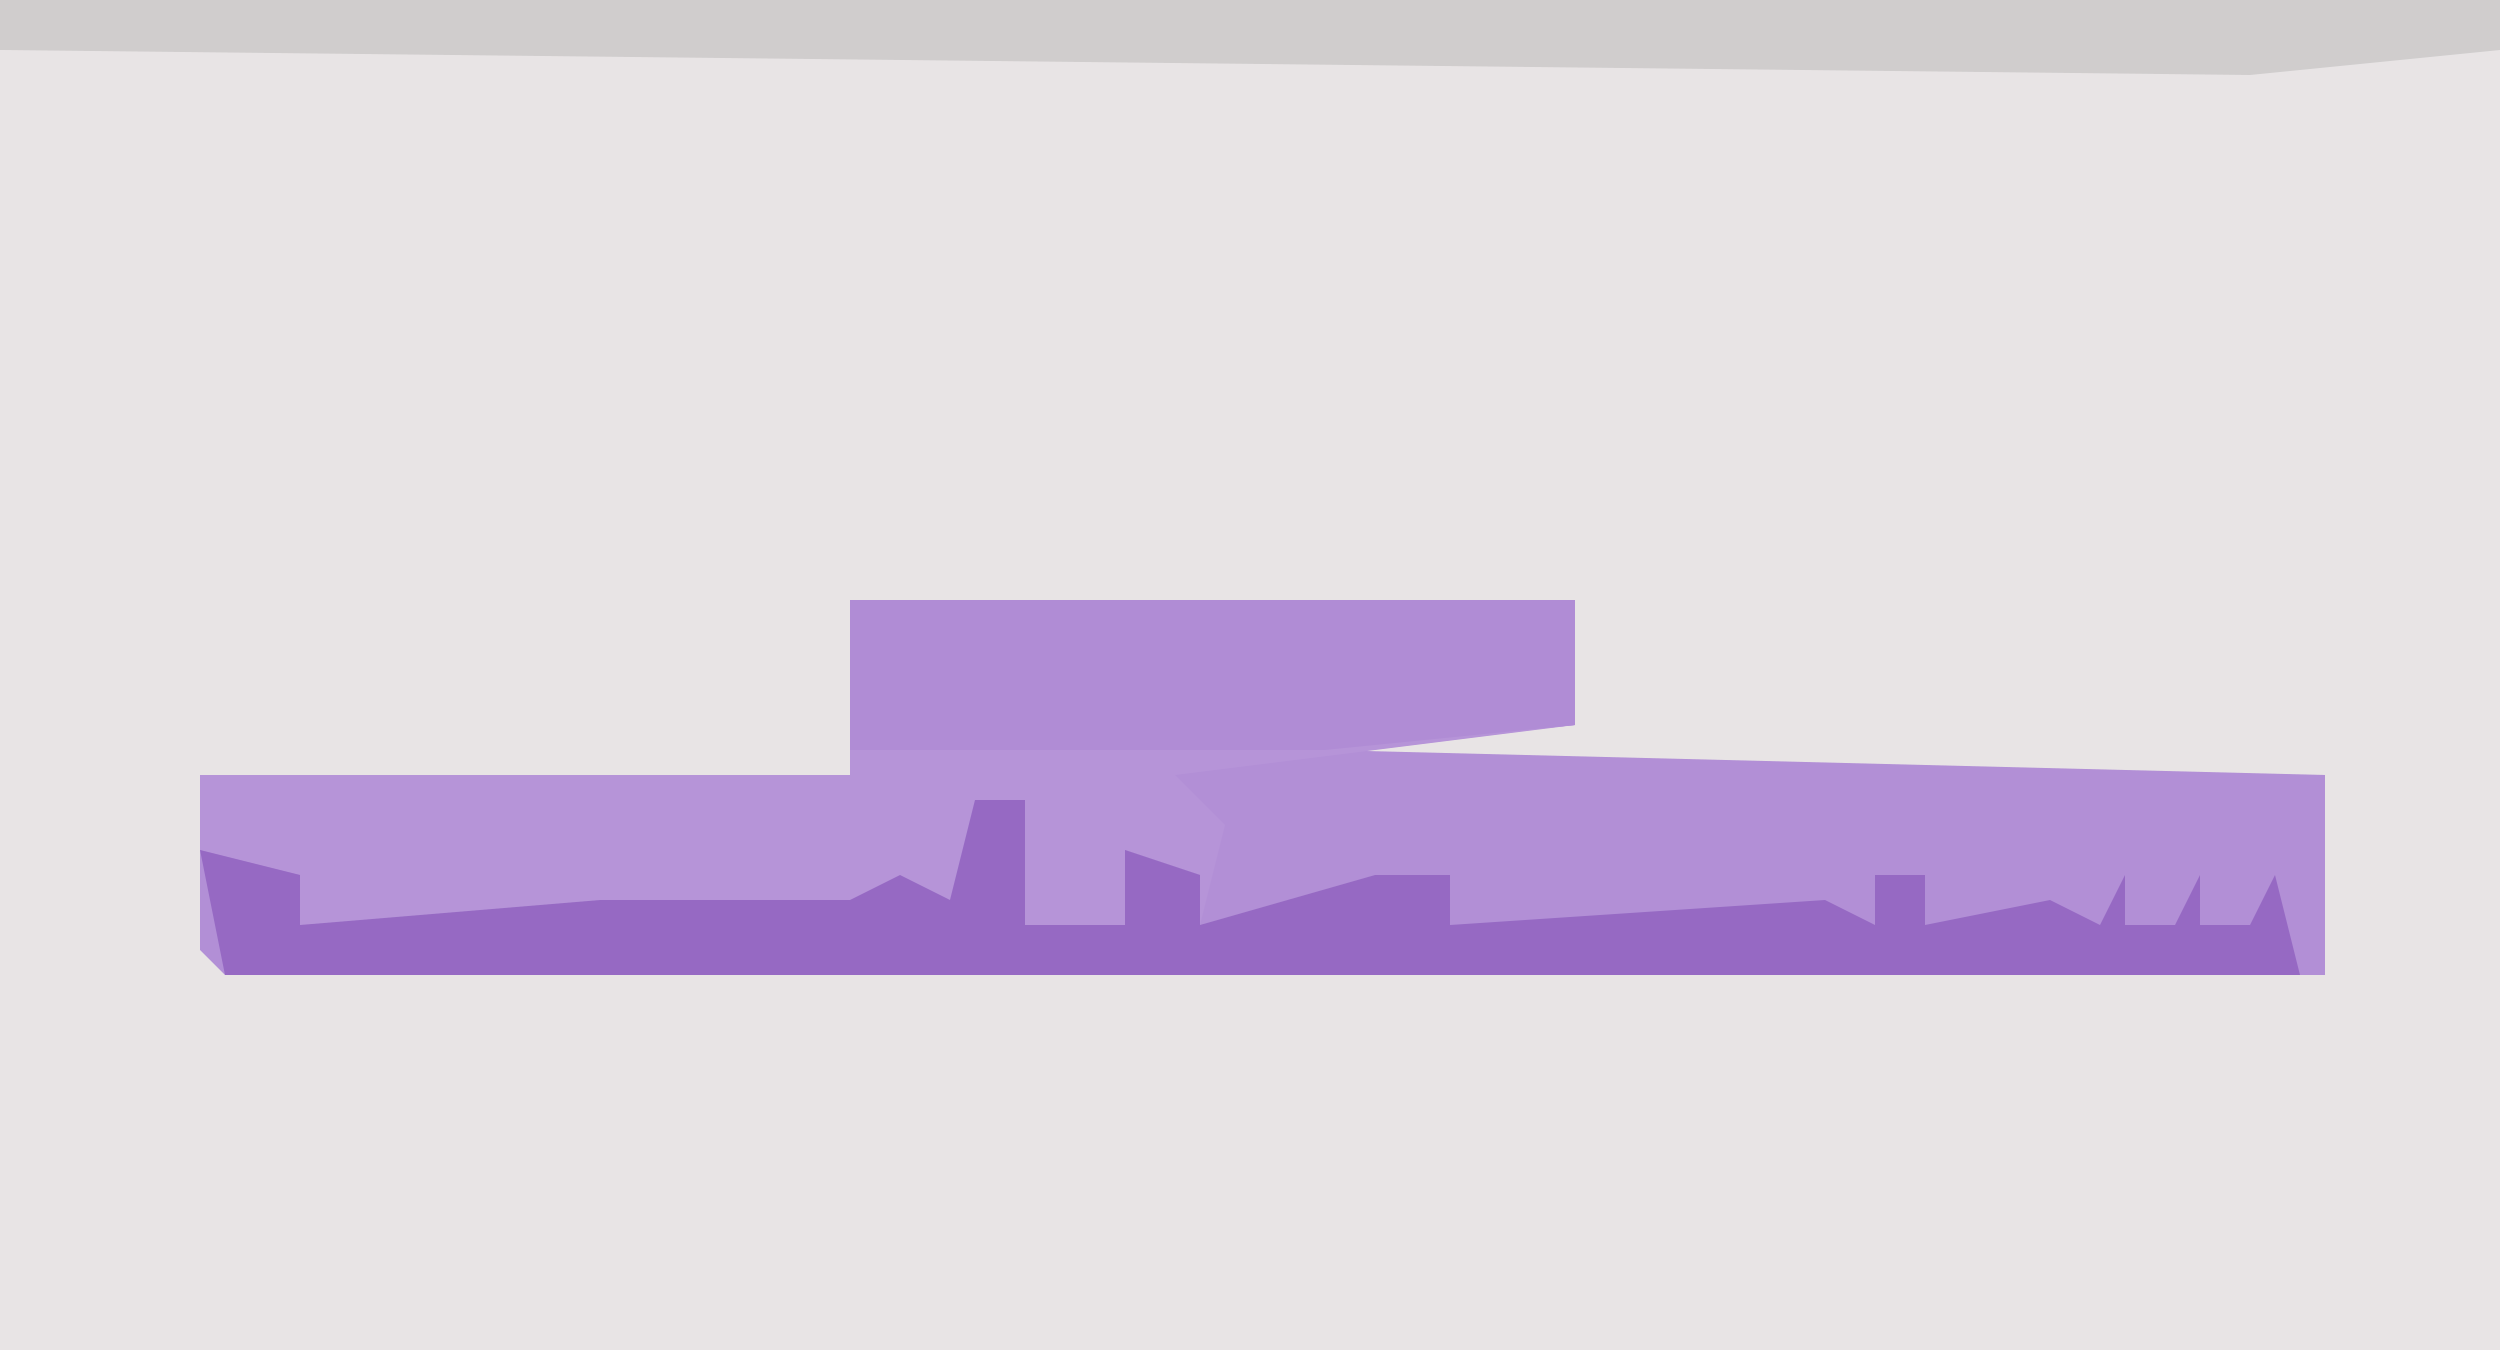 <?xml version="1.0" encoding="UTF-8"?>
<svg version="1.1" xmlns="http://www.w3.org/2000/svg" width="100" height="54">
<path d="M0,0 L100,0 L100,54 L0,54 Z " fill="#E8E4E5" transform="translate(0,0)"/>
<path d="M0,0 L29,0 L29,5 L19,6 L59,7 L59,15 L-25,15 L-26,14 L-26,7 L0,7 Z " fill="#B28FD6" transform="translate(34,24)"/>
<path d="M0,0 L29,0 L29,5 L13,7 L15,9 L14,13 L11,10 L11,13 L7,13 L7,8 L5,8 L4,12 L0,13 L-22,13 L-22,11 L-26,10 L-26,7 L0,7 Z " fill="#B694D8" transform="translate(34,24)"/>
<path d="M0,0 L2,0 L2,5 L6,5 L6,2 L9,3 L9,5 L16,3 L19,3 L19,5 L34,4 L36,5 L36,3 L38,3 L38,5 L43,4 L45,5 L46,3 L46,5 L48,5 L49,3 L49,5 L51,5 L52,3 L53,7 L-30,7 L-31,2 L-27,3 L-27,5 L-15,4 L-5,4 L-3,3 L-1,4 Z " fill="#9669C3" transform="translate(39,32)"/>
<path d="M0,0 L100,0 L100,2 L90,3 L0,2 Z " fill="#D0CDCD" transform="translate(0,0)"/>
<path d="M0,0 L29,0 L29,5 L19,6 L0,6 Z " fill="#B08CD5" transform="translate(34,24)"/>
</svg>
